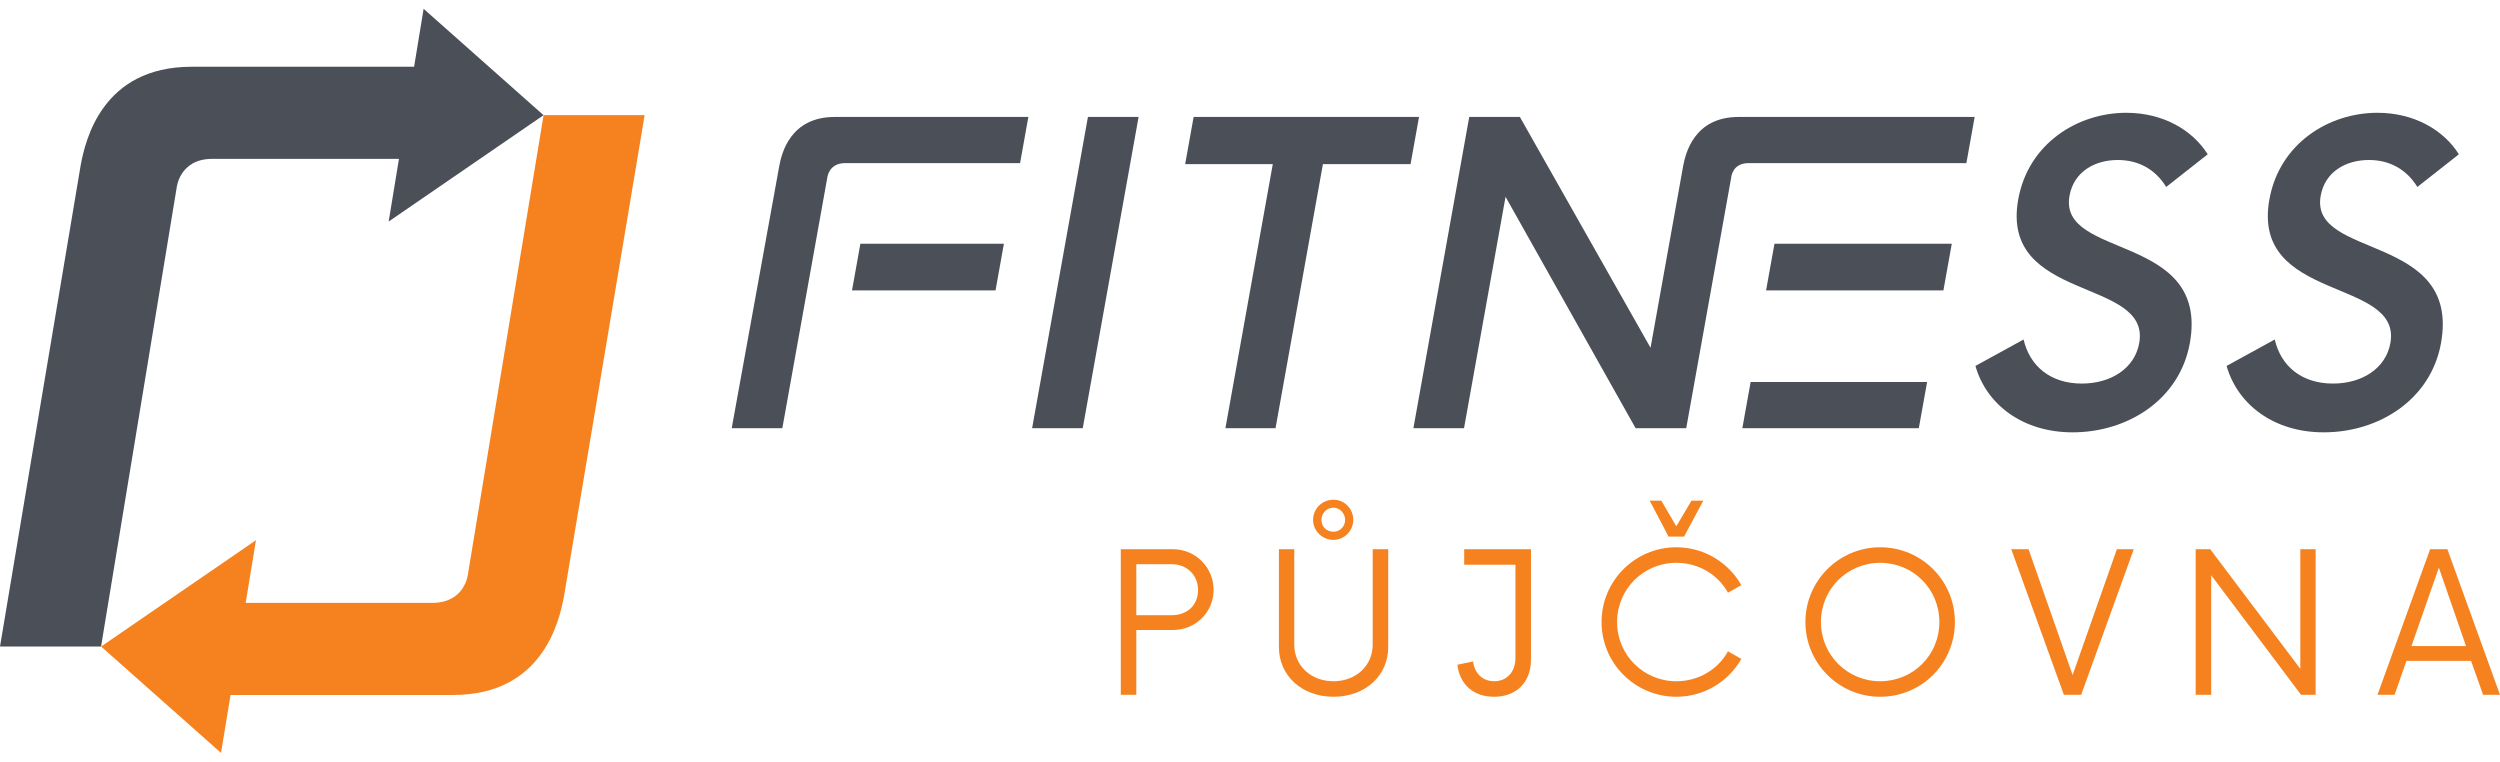 <svg width="256" height="78" viewBox="0 0 256 78" fill="none" xmlns="http://www.w3.org/2000/svg">
<path d="M179.265 39.118L178.417 43.846L196.487 43.846L197.336 39.119L179.265 39.118Z" fill="#4B5058"/>
<path d="M111.405 11.975L105.688 43.847L110.874 43.847L116.592 11.976L111.405 11.975Z" fill="#4B5058"/>
<path d="M122.227 11.975L121.36 16.808H130.333L125.483 43.846H130.615L135.467 16.808H144.441L145.308 11.975H122.227Z" fill="#4B5058"/>
<path d="M202.285 37.472L207.215 34.764C207.841 37.472 209.95 39.277 213.178 39.277C216.143 39.277 218.588 37.738 219.055 35.134C220.265 28.388 204.77 30.992 206.666 20.422C207.696 14.684 212.755 11.549 217.73 11.549C221.487 11.549 224.506 13.303 226.069 15.8L221.818 19.146C220.712 17.34 218.979 16.383 216.863 16.383C214.534 16.383 212.367 17.552 211.918 20.049C210.747 26.582 226.269 23.821 224.24 35.134C223.211 40.872 217.945 44.271 212.23 44.271C207.15 44.271 203.422 41.456 202.285 37.472Z" fill="#4B5058"/>
<path d="M228.003 37.472L232.934 34.764C233.559 37.472 235.669 39.277 238.898 39.277C241.861 39.277 244.306 37.738 244.774 35.134C245.984 28.388 230.49 30.992 232.385 20.422C233.414 14.684 238.474 11.549 243.448 11.549C247.205 11.549 250.225 13.303 251.788 15.8L247.536 19.146C246.431 17.34 244.698 16.383 242.581 16.383C240.253 16.383 238.085 17.552 237.638 20.049C236.466 26.582 251.989 23.821 249.959 35.134C248.931 40.872 243.664 44.271 237.949 44.271C232.868 44.271 229.141 41.456 228.003 37.472Z" fill="#4B5058"/>
<path d="M180.847 29.738H199.005L199.863 24.957H181.705L180.847 29.738Z" fill="#4B5058"/>
<path d="M202.205 11.975H178.039C173.434 11.975 172.584 15.774 172.35 17.029C172.261 17.509 169.016 35.613 169.016 35.613L155.635 11.975H150.45L144.732 43.846H149.917L154.168 20.154L167.485 43.846H172.67L177.274 18.189C177.274 18.189 177.362 16.71 179.038 16.702H201.358L202.205 11.975Z" fill="#4B5058"/>
<path d="M87.246 29.738H101.942L102.8 24.957H88.103L87.246 29.738Z" fill="#4B5058"/>
<path d="M79.791 17.029C80.024 15.774 80.875 11.975 85.479 11.975H105.304L104.456 16.702H86.528C84.85 16.71 84.715 18.189 84.715 18.189L80.112 43.846H74.927C74.927 43.846 79.702 17.509 79.791 17.029Z" fill="#4B5058"/>
<path d="M120.117 56.24H114.769V71.15H116.359V64.51H120.117C122.423 64.51 124.272 62.701 124.272 60.395C124.272 58.108 122.423 56.24 120.117 56.24ZM119.978 62.999H116.359V57.771H119.978C121.469 57.771 122.681 58.824 122.681 60.415C122.681 62.065 121.469 62.999 119.978 62.999Z" fill="#F5821F"/>
<path d="M136.548 55.286C137.661 55.286 138.575 54.351 138.575 53.238C138.575 52.085 137.661 51.17 136.548 51.17C135.395 51.17 134.46 52.085 134.46 53.238C134.46 54.351 135.395 55.286 136.548 55.286ZM136.548 54.451C135.852 54.451 135.315 53.934 135.315 53.238C135.315 52.562 135.852 51.986 136.548 51.986C137.184 51.986 137.741 52.562 137.741 53.238C137.741 53.934 137.184 54.451 136.548 54.451ZM136.548 71.349C139.808 71.349 142.154 69.182 142.154 66.26V56.24H140.564V66.001C140.564 68.168 138.854 69.759 136.548 69.759C134.241 69.759 132.532 68.168 132.532 66.001V56.24H130.961V66.26C130.961 69.182 133.307 71.349 136.548 71.349Z" fill="#F5821F"/>
<path d="M156.772 56.24H149.933V57.83H155.182V67.373C155.182 68.844 154.267 69.759 152.995 69.759C151.842 69.759 150.987 68.963 150.848 67.731L149.237 68.069C149.476 70.117 150.907 71.349 152.995 71.349C155.261 71.349 156.772 69.878 156.772 67.552V56.24Z" fill="#F5821F"/>
<path d="M170.859 54.947H172.449L174.417 51.27H173.205L171.654 53.894L170.123 51.27H168.93L170.859 54.947ZM171.654 71.349C174.517 71.349 177.002 69.778 178.314 67.472L176.942 66.697C175.928 68.546 173.94 69.759 171.654 69.759C168.294 69.759 165.59 67.075 165.59 63.695C165.59 60.315 168.294 57.631 171.654 57.631C173.94 57.631 175.928 58.844 176.942 60.693L178.314 59.918C177.002 57.611 174.517 56.041 171.654 56.041C167.439 56.041 164 59.46 164 63.695C164 67.93 167.439 71.349 171.654 71.349Z" fill="#F5821F"/>
<path d="M192.528 71.349C196.783 71.349 200.182 67.93 200.182 63.695C200.182 59.461 196.783 56.041 192.528 56.041C188.314 56.041 184.874 59.461 184.874 63.695C184.874 67.93 188.314 71.349 192.528 71.349ZM192.528 69.759C189.169 69.759 186.465 67.075 186.465 63.695C186.465 60.315 189.169 57.632 192.528 57.632C195.908 57.632 198.592 60.315 198.592 63.695C198.592 67.075 195.908 69.759 192.528 69.759Z" fill="#F5821F"/>
<path d="M216.768 56.24L212.236 69.122L207.723 56.24H205.953L211.341 71.15H213.11L218.498 56.24H216.768Z" fill="#F5821F"/>
<path d="M235.551 56.24V68.486L226.327 56.24H224.836V71.15H226.426V58.904L235.631 71.15H237.122V56.24H235.551Z" fill="#F5821F"/>
<path d="M254.27 71.15H256L250.612 56.24H248.843L243.455 71.15H245.205L246.418 67.671H253.038L254.27 71.15ZM246.934 66.16L249.738 58.128L252.521 66.16H246.934Z" fill="#F5821F"/>
<path d="M55.659 11.795L43.378 0.903L42.404 6.835H19.615C10.427 6.835 8.728 14.416 8.262 16.921C8.085 17.879 0 66.207 0 66.207H10.348L18.088 19.235C18.088 19.235 18.36 16.284 21.708 16.268H40.854L39.799 22.686L55.659 11.795Z" fill="#4B5058"/>
<path d="M10.352 66.205L22.633 77.097L23.607 71.165H46.396C55.584 71.165 57.282 63.584 57.749 61.079C57.926 60.121 66.011 11.793 66.011 11.793H55.662L47.923 58.765C47.923 58.765 47.651 61.716 44.303 61.732H25.157L26.212 55.314L10.352 66.205Z" fill="#F5821F"/>
</svg>

